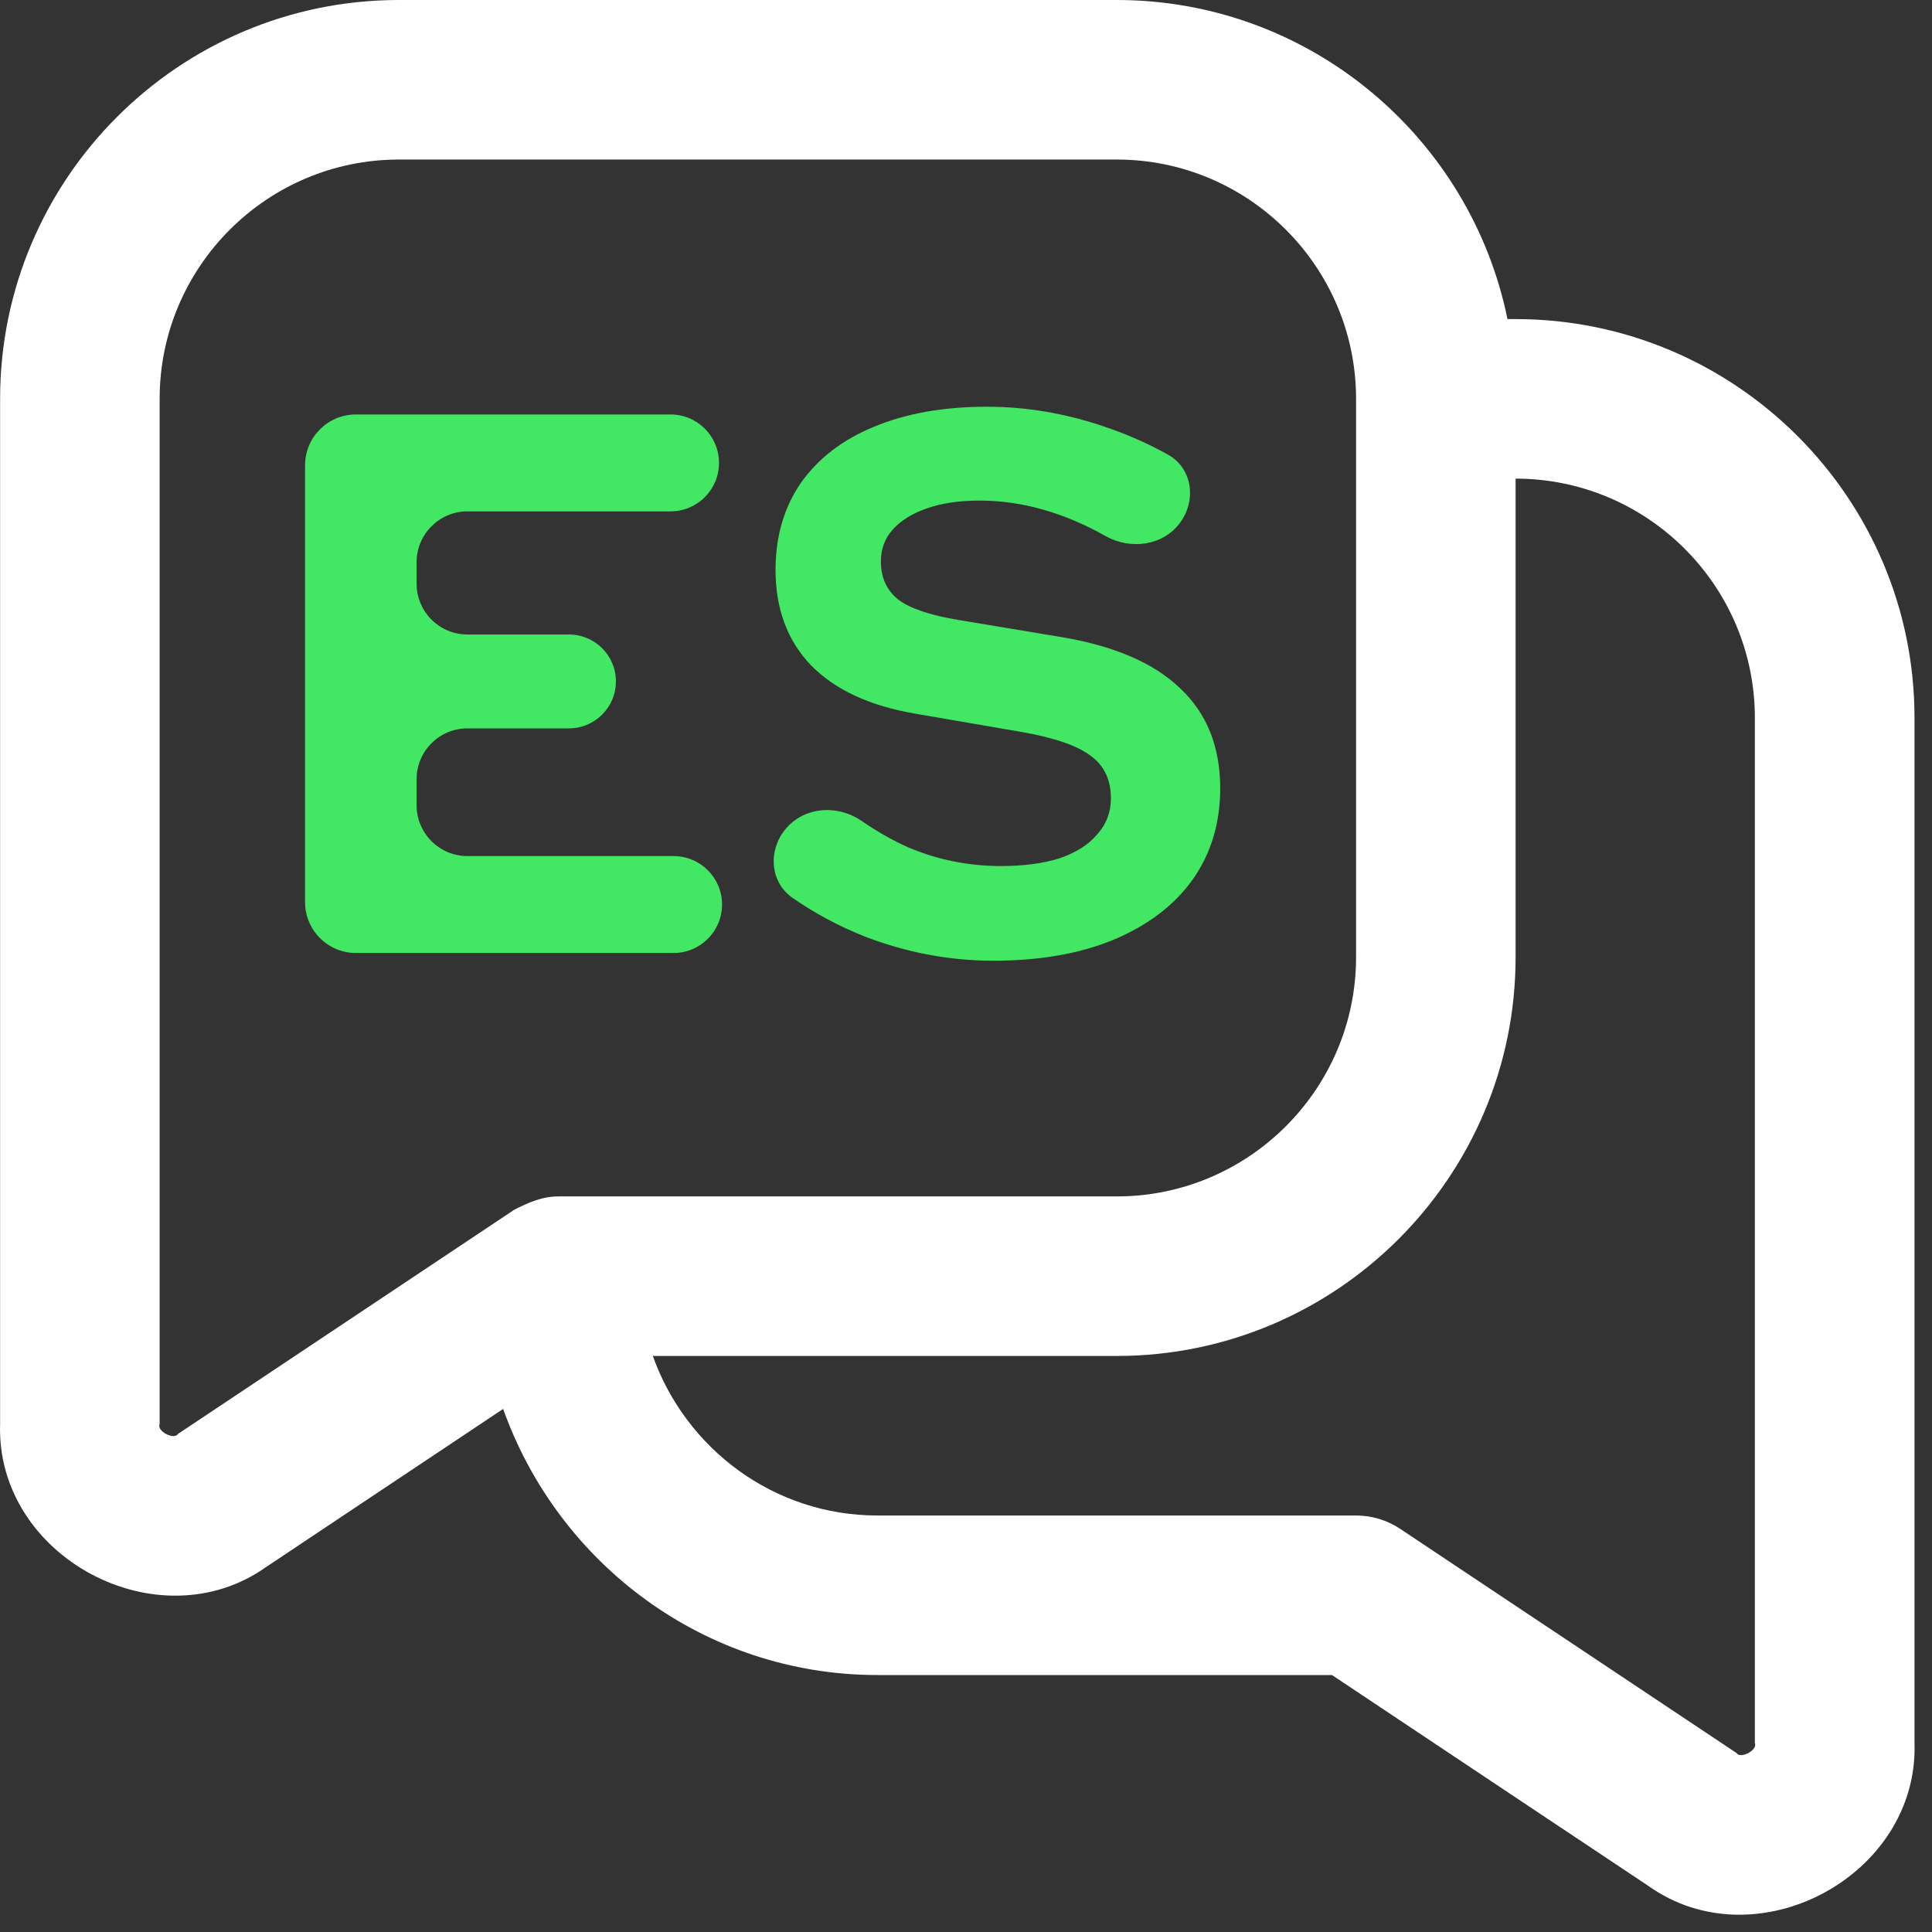 <svg xmlns="http://www.w3.org/2000/svg" width="19" height="19" viewBox="0 0 19 19" fill="none"><rect x="0" y="0" width="19" height="19" fill="#333333" stroke="none"/><g id="Group 1171275323"><g id="Group 1171275311"><path id="Vector" d="M14.905 3.138H14.825C14.461 1.35 12.877 0 10.983 0H3.923C1.76 0 0.001 1.759 0.001 3.922V14.006C-0.041 15.31 1.557 16.166 2.621 15.408L4.948 13.856C5.489 15.375 6.927 16.473 8.63 16.473H13.099L16.208 18.545C17.271 19.304 18.869 18.448 18.828 17.143V7.06C18.828 4.897 17.067 3.138 14.905 3.138ZM1.75 14.102C1.712 14.165 1.539 14.073 1.57 14.006V3.922C1.57 2.625 2.625 1.569 3.923 1.569H10.983C12.28 1.569 13.336 2.625 13.336 3.922V9.413C13.336 10.71 12.28 11.766 10.983 11.766H5.492C5.336 11.765 5.191 11.828 5.056 11.898L1.75 14.102ZM17.258 17.143C17.289 17.211 17.114 17.302 17.078 17.24L13.771 15.036C13.643 14.95 13.491 14.904 13.336 14.904H8.629C7.608 14.904 6.745 14.246 6.42 13.335H10.983C13.145 13.335 14.905 11.576 14.905 9.413V4.707C16.202 4.707 17.258 5.762 17.258 7.06V17.143Z" fill="white"></path></g><g id="ES"><path id="Vector_2" d="M9.768 9.448C9.339 9.448 8.92 9.369 8.512 9.213C8.254 9.111 8.014 8.983 7.793 8.829C7.573 8.676 7.552 8.37 7.719 8.161V8.161C7.9 7.934 8.23 7.908 8.47 8.071C8.629 8.18 8.784 8.268 8.936 8.335C9.223 8.456 9.526 8.517 9.844 8.517C10.066 8.517 10.257 8.492 10.419 8.441C10.58 8.386 10.704 8.308 10.789 8.207C10.88 8.106 10.925 7.987 10.925 7.851C10.925 7.67 10.86 7.531 10.729 7.435C10.598 7.334 10.373 7.256 10.055 7.2L9.004 7.019C8.555 6.943 8.212 6.784 7.975 6.542C7.743 6.3 7.627 5.987 7.627 5.604C7.627 5.276 7.71 4.991 7.876 4.749C8.048 4.507 8.287 4.323 8.595 4.197C8.908 4.066 9.279 4 9.707 4C10.096 4 10.482 4.066 10.865 4.197C11.088 4.272 11.295 4.364 11.488 4.472C11.725 4.605 11.768 4.916 11.608 5.137V5.137C11.441 5.368 11.119 5.411 10.871 5.271C10.459 5.039 10.046 4.923 9.632 4.923C9.435 4.923 9.263 4.948 9.117 4.999C8.971 5.049 8.857 5.12 8.777 5.211C8.701 5.296 8.663 5.4 8.663 5.521C8.663 5.682 8.721 5.808 8.837 5.899C8.953 5.985 9.147 6.05 9.42 6.096L10.419 6.262C10.948 6.348 11.344 6.517 11.606 6.769C11.869 7.016 12 7.344 12 7.753C12 8.096 11.909 8.396 11.727 8.653C11.546 8.905 11.286 9.102 10.948 9.243C10.615 9.38 10.222 9.448 9.768 9.448Z" fill="#42E764"></path><path id="Vector_3" d="M3.5 9.372C3.224 9.372 3 9.148 3 8.872V4.576C3 4.3 3.224 4.076 3.5 4.076H6.594C6.857 4.076 7.071 4.289 7.071 4.552V4.552C7.071 4.816 6.857 5.029 6.594 5.029H4.597C4.321 5.029 4.097 5.253 4.097 5.529V5.74C4.097 6.016 4.321 6.24 4.597 6.24H5.595C5.85 6.24 6.057 6.446 6.057 6.701V6.701C6.057 6.956 5.85 7.163 5.595 7.163H4.597C4.321 7.163 4.097 7.386 4.097 7.663V7.919C4.097 8.195 4.321 8.419 4.597 8.419H6.624C6.887 8.419 7.101 8.632 7.101 8.895V8.895C7.101 9.159 6.887 9.372 6.624 9.372H3.5Z" fill="#42E764"></path></g></g></svg>